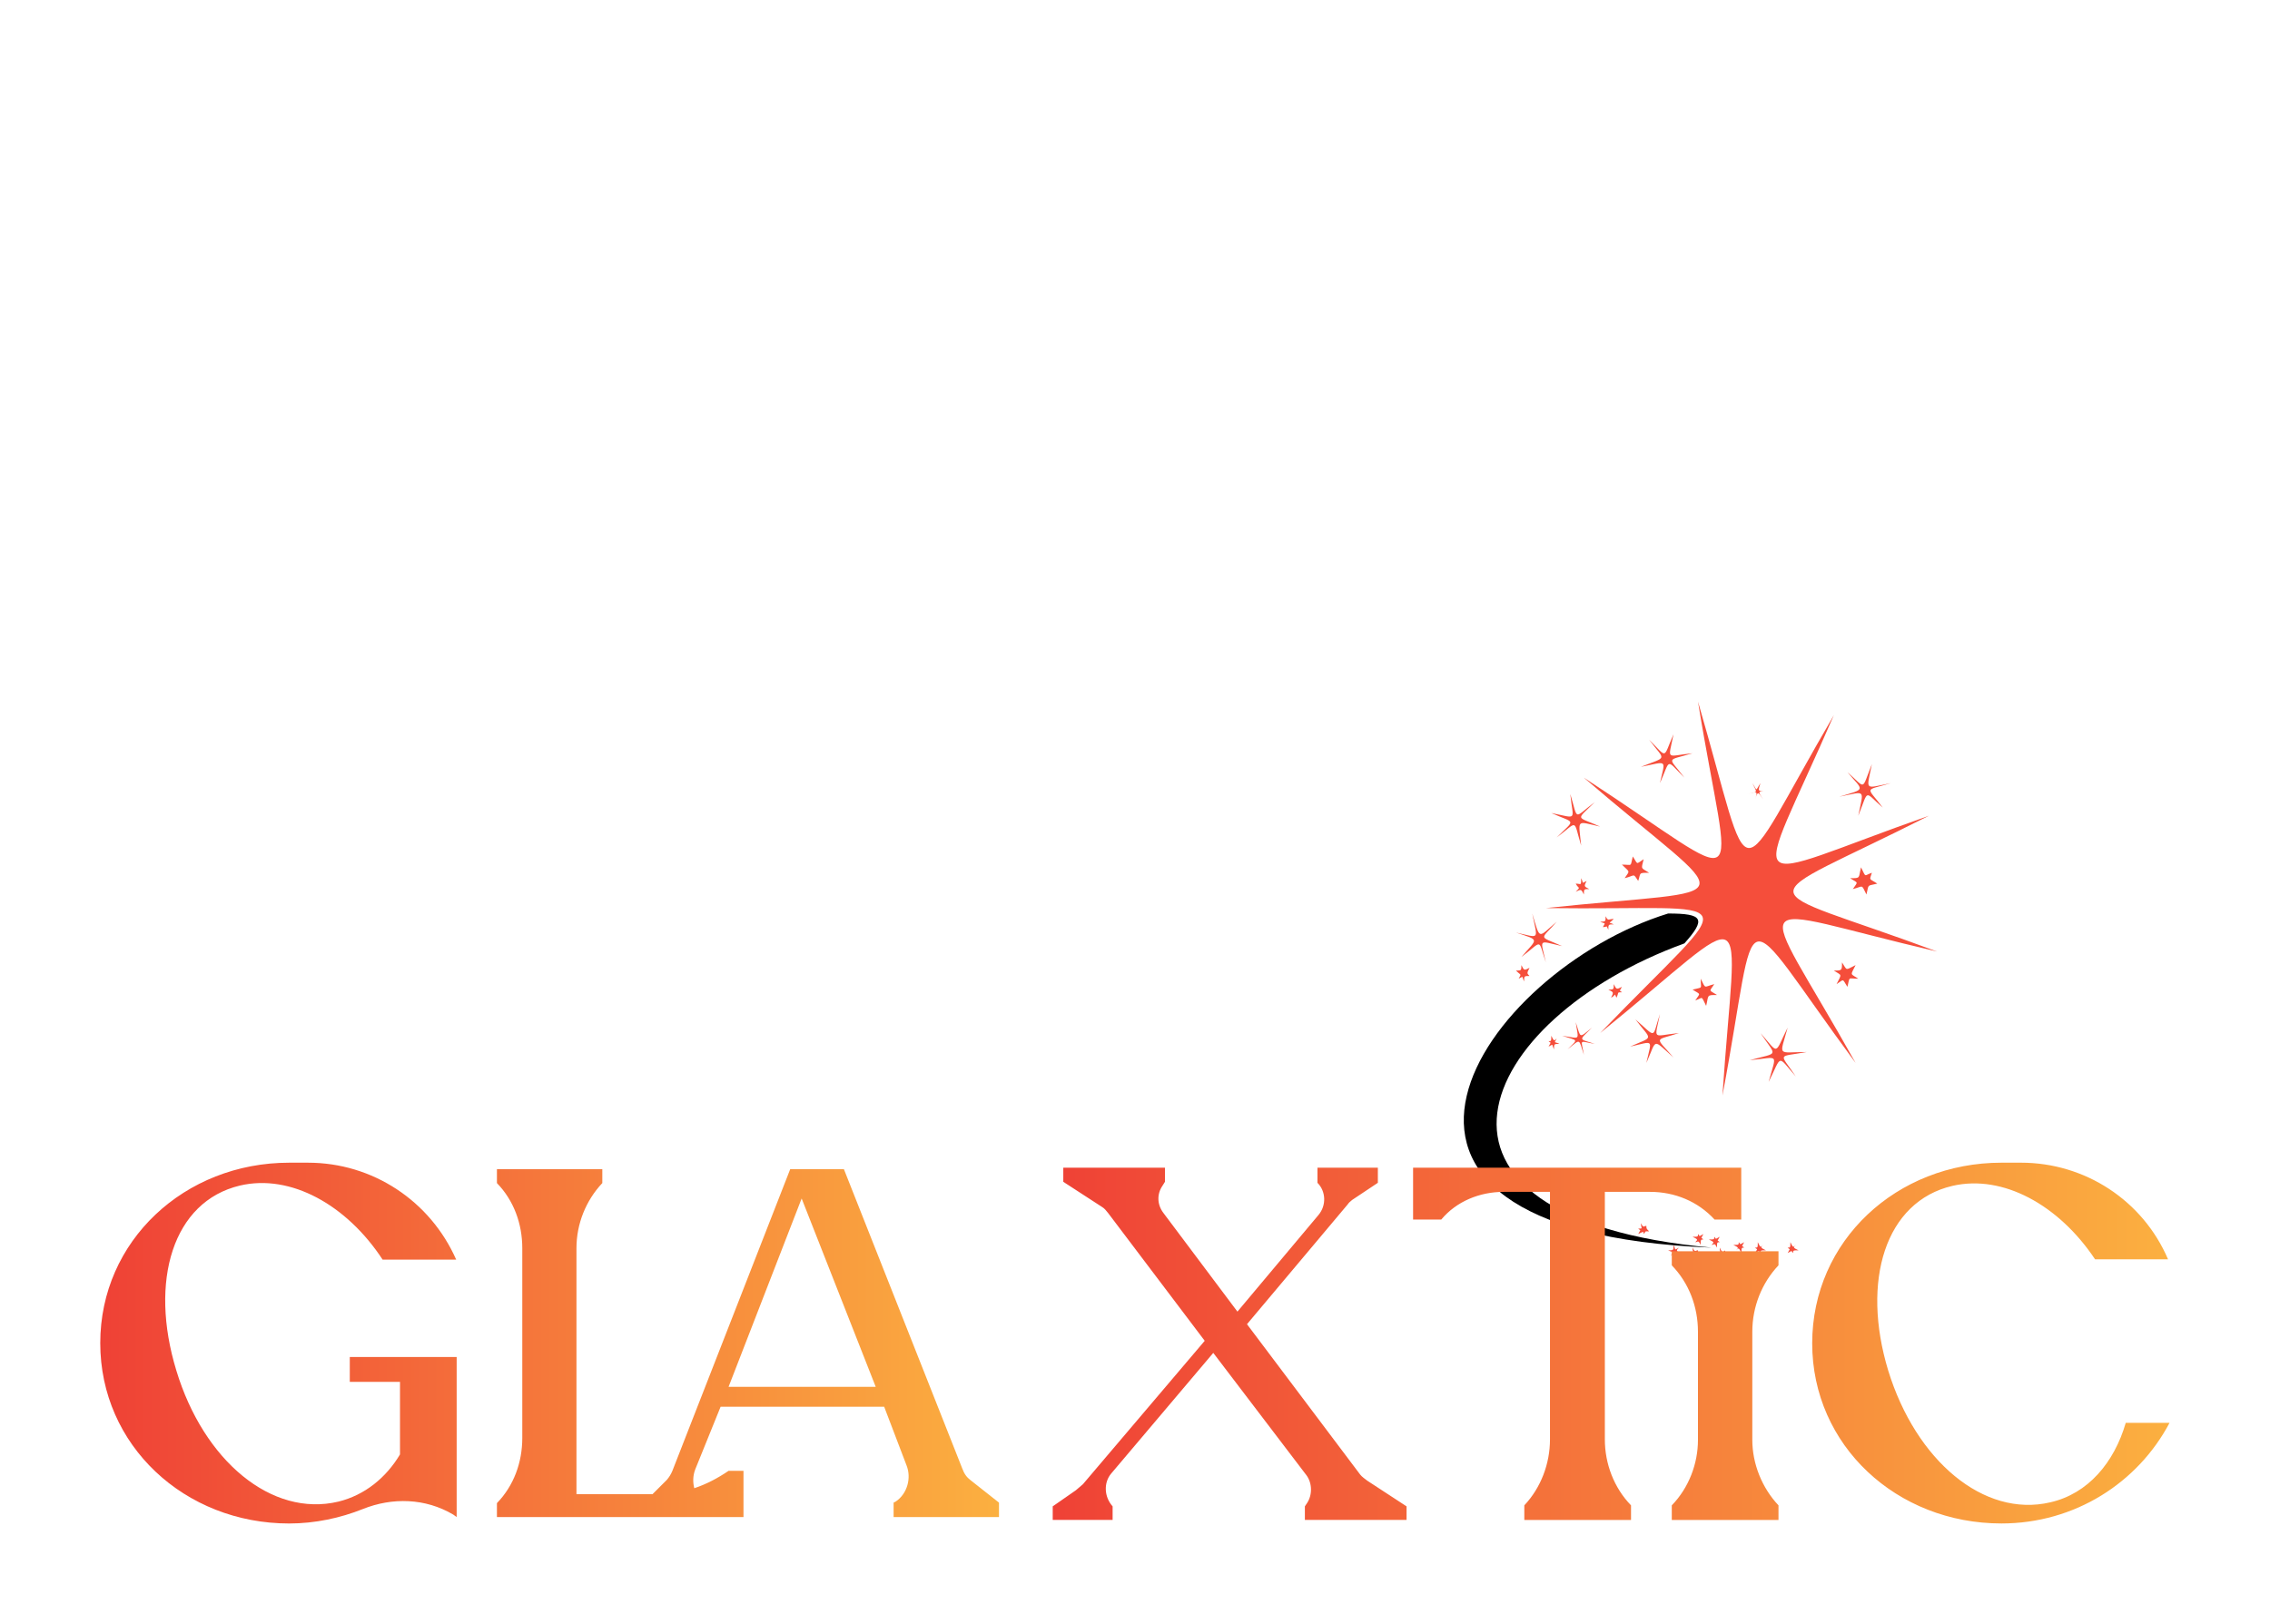 <svg xmlns="http://www.w3.org/2000/svg" xmlns:xlink="http://www.w3.org/1999/xlink" width="3290.678" height="2354.489" viewBox="0 0 3290.678 2354.489"><g transform="scale(14.534) translate(10, 10)"><defs id="SvgjsDefs1045"><linearGradient id="SvgjsLinearGradient1052"><stop id="SvgjsStop1053" stop-color="#ef4136" offset="0"></stop><stop id="SvgjsStop1054" stop-color="#fbb040" offset="1"></stop></linearGradient><linearGradient id="SvgjsLinearGradient1055"><stop id="SvgjsStop1056" stop-color="#ef4136" offset="0"></stop><stop id="SvgjsStop1057" stop-color="#fbb040" offset="1"></stop></linearGradient></defs><g id="SvgjsG1046" transform="matrix(0.271,0,0,0.271,136.054,60)" fill="#f54e3b"><defs xmlns="http://www.w3.org/2000/svg"></defs><g xmlns="http://www.w3.org/2000/svg"><path class="fil0" d="M81 89c-77,28 -110,101 10,112 -151,-6 -84,-102 -16,-123 13,0 14,2 6,11z" style="fill: black; fill-rule: nonzero;"></path><path class="fil1" d="M86 0c21,72 12,70 50,5 -30,69 -36,62 35,37 -67,34 -67,24 3,50 -73,-17 -67,-25 -30,41 -45,-61 -35,-62 -49,12 5,-75 13,-70 -45,-23 52,-54 55,-45 -20,-46 75,-8 71,1 14,-48 63,41 54,46 42,-28z" style="fill: #f54e3b;"></path><path class="fil1" d="M25 78c3,10 2,9 9,3 -6,7 -7,5 2,9 -9,-2 -8,-3 -6,6 -3,-9 -1,-8 -9,-2 6,-7 7,-6 -2,-9 9,2 8,3 6,-7z" style="fill: #f54e3b;"></path><path class="fil1" d="M41 118c2,6 1,6 6,2 -5,5 -5,4 1,6 -6,-1 -5,-2 -4,4 -2,-6 -1,-6 -6,-2 4,-4 4,-3 -2,-5 7,1 6,2 5,-5z" style="fill: #f54e3b;"></path><path class="fil1" d="M39 34c3,10 1,9 9,3 -7,7 -7,5 2,9 -9,-2 -8,-3 -7,7 -3,-10 -1,-9 -9,-3 7,-7 7,-5 -2,-9 10,2 8,3 7,-7z" style="fill: #f54e3b;"></path><path class="fil1" d="M106 30c2,3 1,3 3,0 -1,3 -1,3 2,3 -3,0 -3,0 -1,3 -2,-3 -2,-3 -3,0 1,-3 1,-3 -3,-2 4,-1 4,0 2,-4z" style="fill: #f54e3b;"></path><path class="fil1" d="M68 14c7,7 5,7 9,-2 -2,10 -3,8 7,7 -10,3 -9,1 -3,9 -7,-7 -5,-7 -9,2 2,-9 3,-8 -7,-6 10,-4 9,-2 3,-10z" style="fill: #f54e3b;"></path><path class="fil1" d="M109 122c7,8 5,8 10,-2 -3,11 -4,9 7,9 -11,2 -10,0 -4,9 -7,-8 -5,-8 -10,2 3,-11 4,-9 -7,-8 11,-3 10,-1 4,-10z" style="fill: #f54e3b;"></path><path class="fil1" d="M101 199c1,1 0,1 2,0 -1,2 -1,1 0,2 -1,0 -1,0 -1,2 -1,-2 -1,-2 -2,-1 1,-1 1,-1 -1,-2 2,0 2,0 2,-1z" style="fill: #f54e3b;"></path><path class="fil1" d="M77 200c1,2 0,2 2,1 -1,1 -1,1 0,2 -1,0 -1,0 -1,1 -1,-1 -1,-1 -2,0 1,-2 1,-1 -1,-2 2,0 2,0 2,-2z" style="fill: #f54e3b;"></path><path class="fil1" d="M86 196c1,1 0,1 2,0 -1,2 -1,1 0,2 -1,0 -1,0 -1,2 -1,-2 -1,-1 -2,-1 1,-1 1,-1 -1,-2 2,0 2,0 2,-1z" style="fill: #f54e3b;"></path><path class="fil1" d="M92 197c1,1 0,1 2,0 -1,2 -1,1 0,2 -1,0 -1,0 -1,2 -1,-2 -1,-1 -2,-1 1,-1 1,-1 -1,-2 2,0 2,0 2,-1z" style="fill: #f54e3b;"></path><path class="fil1" d="M21 97c1,2 1,2 3,1 -1,2 -1,2 0,3 -2,0 -2,0 -2,2 -1,-2 0,-2 -2,-1 1,-2 1,-1 -1,-3 2,0 2,0 2,-2z" style="fill: #f54e3b;"></path><path class="fil1" d="M32 123c1,2 1,2 2,1 -1,2 -1,1 1,2 -2,0 -2,0 -2,2 -1,-2 0,-2 -2,-1 1,-2 1,-1 0,-2 1,0 1,0 1,-2z" style="fill: #f54e3b;"></path><path class="fil1" d="M120 199c1,2 1,2 2,1 -1,1 -1,1 1,2 -2,0 -2,0 -2,1 -1,-1 0,-1 -2,0 1,-2 1,-1 0,-2 1,0 1,0 1,-2z" style="fill: #f54e3b;"></path><path class="fil1" d="M55 104c1,2 1,2 3,1 -1,2 -1,1 0,2 -2,0 -1,0 -2,2 -1,-2 0,-1 -2,0 1,-2 1,-2 -1,-3 2,0 2,0 2,-2z" style="fill: #f54e3b;"></path><path class="fil1" d="M52 79c1,2 1,1 3,1 -2,2 -2,1 0,2 -2,0 -2,0 -2,2 -1,-2 0,-1 -2,-1 1,-2 1,-1 -1,-2 2,0 2,0 2,-2z" style="fill: #f54e3b;"></path><path class="fil1" d="M43 65c1,2 0,2 2,1 -1,2 -1,2 1,3 -2,0 -2,0 -2,2 -1,-2 -1,-2 -3,-1 2,-2 1,-1 0,-3 2,0 2,1 2,-2z" style="fill: #f54e3b;"></path><path class="fil1" d="M87 102c2,4 1,3 5,2 -2,3 -2,2 1,4 -4,0 -3,0 -4,4 -2,-4 -1,-3 -4,-2 2,-3 2,-2 -1,-4 4,-1 3,0 3,-4z" style="fill: #f54e3b;"></path><path class="fil1" d="M139 96c2,3 1,3 5,1 -2,4 -2,3 1,5 -4,0 -3,-1 -4,3 -2,-3 -1,-3 -4,-1 2,-4 2,-3 -1,-5 3,0 3,0 3,-3z" style="fill: #f54e3b;"></path><path class="fil1" d="M62 57c2,3 1,3 4,1 -1,4 -1,3 2,5 -4,0 -3,0 -4,3 -2,-3 -1,-2 -5,-1 2,-3 2,-2 -1,-5 4,0 3,1 4,-3z" style="fill: #f54e3b;"></path><path class="fil1" d="M63 117c8,7 6,7 9,-2 -2,10 -3,8 7,7 -9,3 -9,1 -2,9 -8,-7 -6,-7 -10,2 2,-9 3,-8 -6,-6 9,-4 8,-2 2,-10z" style="fill: #f54e3b;"></path><path class="fil1" d="M141 26c7,6 5,7 9,-3 -2,10 -3,9 7,7 -10,3 -9,1 -3,9 -7,-6 -5,-7 -9,3 2,-10 3,-9 -7,-7 10,-3 9,-2 3,-9z" style="fill: #f54e3b;"></path><path class="fil1" d="M146 61c2,4 1,3 4,2 -1,3 -1,2 2,4 -4,1 -3,0 -4,4 -2,-4 -1,-3 -5,-2 2,-3 2,-2 -1,-4 4,0 3,0 4,-4z" style="fill: #f54e3b;"></path><path class="fil1" d="M65 192c1,2 1,1 2,1 0,1 0,1 1,2 -2,0 -1,0 -2,1 0,-1 0,-1 -2,0 1,-2 1,-1 0,-2 2,0 1,0 1,-2z" style="fill: #f54e3b;"></path><path class="fil1" d="M84 201c1,2 1,1 2,1 0,1 0,1 1,2 -2,0 -1,0 -2,1 0,-1 0,-1 -2,0 1,-2 1,-1 0,-2 2,0 1,0 1,-2z" style="fill: #f54e3b;"></path><path class="fil1" d="M94 201c1,2 1,2 2,1 0,1 0,1 1,2 -2,0 -1,0 -2,1 0,-1 0,-1 -2,0 1,-2 1,-1 0,-2 2,0 1,0 1,-2z" style="fill: #f54e3b;"></path><path class="fil1" d="M108 199c1,2 1,2 2,1 -1,1 -1,1 1,2 -2,0 -2,0 -2,1 -1,-1 0,-1 -2,0 1,-2 1,-1 0,-2 1,0 1,0 1,-2z" style="fill: #f54e3b;"></path></g></g><g id="SvgjsG1047" transform="matrix(2.479,0,0,2.479,-1.587,91.769)" fill="url(#SvgjsLinearGradient1052)"><path d="M14.98 20 l-0.14 -0.1 c-1.12 -0.66 -2.44 -0.7 -3.64 -0.22 c-0.9 0.36 -1.92 0.58 -2.96 0.58 c-4.2 0 -7.6 -3.14 -7.6 -7.26 s3.4 -7.26 7.6 -7.26 l0.76 0 c2.6 0 4.92 1.54 5.96 3.9 l-2.96 0 c-1.44 -2.2 -3.7 -3.46 -5.74 -2.98 c-2.7 0.64 -3.66 3.84 -2.56 7.44 c1.1 3.64 3.84 5.92 6.52 5.28 c1.06 -0.26 1.92 -0.96 2.48 -1.9 l0 -2.92 l-2.02 0 l0 -1 l4.3 0 l0 6.44 z M16.6 20 l0 -0.56 c0.68 -0.7 1.02 -1.64 1.02 -2.62 l0 -7.64 c0 -0.98 -0.34 -1.92 -1.02 -2.62 l0 -0.56 l4.24 0 l0 0.56 c-0.66 0.7 -1.04 1.64 -1.04 2.62 l0 9.9 l3.06 0 l0.58 -0.58 c0.1 -0.12 0.16 -0.22 0.22 -0.36 l4.74 -12.14 l2.16 0 l4.76 12.04 c0.08 0.22 0.18 0.36 0.34 0.48 l1.14 0.9 l0 0.58 l-4.24 0 l0 -0.58 l0.08 -0.04 c0.48 -0.32 0.64 -0.96 0.44 -1.46 l-0.9 -2.36 l-6.58 0 l-1.02 2.52 c-0.1 0.26 -0.1 0.52 -0.04 0.76 c0.48 -0.16 0.94 -0.4 1.38 -0.7 l0.6 0 l0 1.86 l-9.92 0 z M25.92 14.76 l5.92 0 l-2.98 -7.58 z"></path></g><g id="SvgjsG1048" transform="matrix(2.51,0,0,2.51,94.548,91.439)" fill="url(#SvgjsLinearGradient1055)"><path d="M0.18 20 l0 -0.54 l0.92 -0.64 l0.28 -0.24 l4.84 -5.7 l-3.84 -5.08 c-0.08 -0.1 -0.14 -0.18 -0.24 -0.24 l-1.54 -1 l0 -0.56 l4.04 0 l0 0.56 l-0.1 0.16 c-0.22 0.32 -0.22 0.74 0.04 1.08 l2.94 3.92 l3.22 -3.84 c0.32 -0.38 0.3 -0.94 -0.04 -1.28 l0 -0.6 l2.4 0 l0 0.6 l-1.02 0.68 c-0.08 0.06 -0.14 0.12 -0.18 0.18 l-4 4.76 l4.5 5.98 c0.06 0.08 0.2 0.18 0.28 0.24 l1.56 1.02 l0 0.54 l-4.04 0 l0 -0.54 l0.08 -0.12 c0.22 -0.32 0.22 -0.8 -0.02 -1.12 l-3.7 -4.86 l-4.06 4.8 c-0.3 0.36 -0.28 0.92 0.06 1.3 l0 0.54 l-2.38 0 z M18.92 20 l0 -0.58 c0.66 -0.7 1.02 -1.66 1.02 -2.62 l0 -9.84 l-1.84 0 c-0.96 0 -1.88 0.38 -2.48 1.1 l-1.12 0 l0 -2.06 l13.04 0 l0 2.06 l-1.06 0 c-0.66 -0.72 -1.58 -1.1 -2.56 -1.1 l-1.8 0 l0 9.84 c0 0.96 0.36 1.92 1.04 2.62 l0 0.58 l-4.24 0 z M24.78 20 l0 -0.58 c0.68 -0.7 1.04 -1.66 1.04 -2.6 l0 -4.3 c0 -1 -0.36 -1.94 -1.04 -2.64 l0 -0.56 l4.24 0 l0 0.56 c-0.66 0.7 -1.04 1.64 -1.04 2.64 l0 4.3 c0 0.94 0.38 1.9 1.04 2.6 l0 0.58 l-4.24 0 z M42.82 16.14 l1.74 0 c-1.26 2.38 -3.76 4 -6.68 4 c-4.16 0 -7.52 -3.1 -7.52 -7.16 c0 -4.08 3.36 -7.18 7.52 -7.18 l0.78 0 c2.54 0 4.84 1.5 5.84 3.84 l-2.9 0 c-1.44 -2.16 -3.66 -3.38 -5.66 -2.92 c-2.68 0.62 -3.64 3.78 -2.56 7.34 c1.1 3.58 3.8 5.86 6.44 5.24 c1.5 -0.34 2.54 -1.58 3 -3.16 z"></path></g></g></svg>